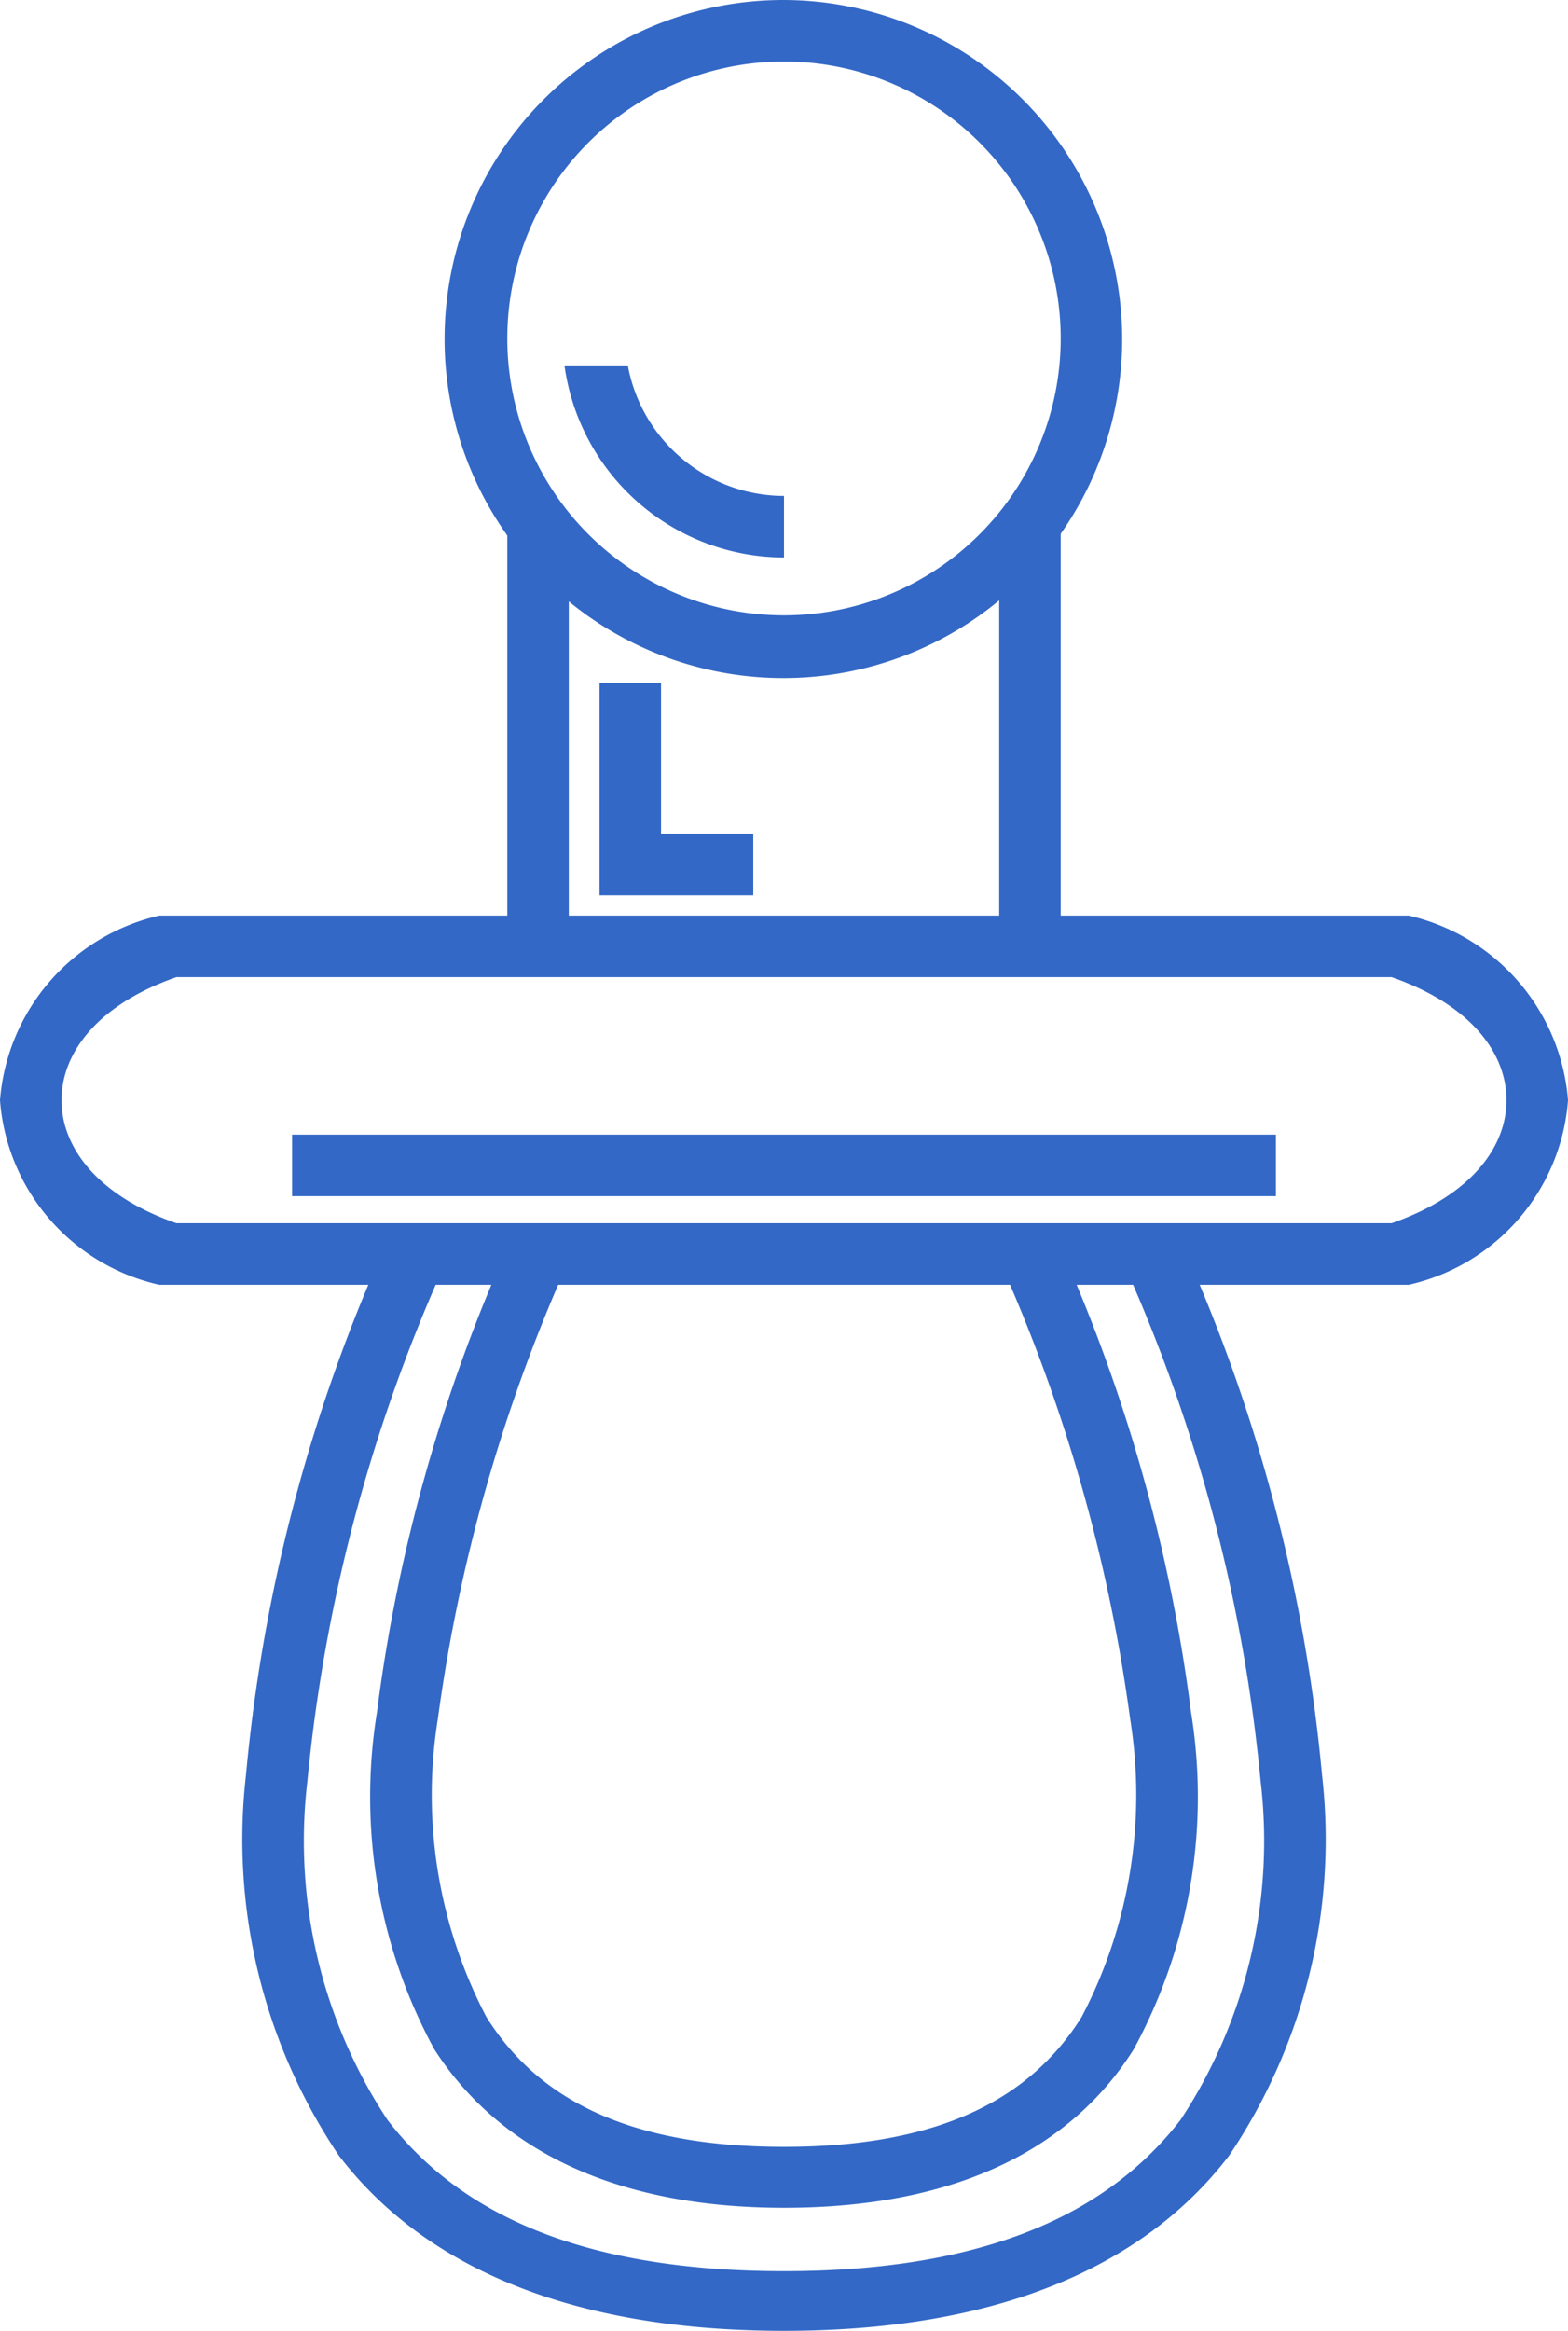 <svg id="SVGRoot" xmlns="http://www.w3.org/2000/svg" viewBox="0 0 25.5 37.88">
  <defs>
    <style>
      .cls-1 {
        fill: #3368c6;
      }
    </style>
  </defs>
  <g id="layer1">
    <path id="path1180" class="cls-1" d="M21.92,27.94l-.08,0a3.35,3.35,0,0,0-2.59,3,3.33,3.33,0,0,0,2.59,3l.08,0H42.08l.08,0a3.33,3.33,0,0,0,2.59-3,3.35,3.35,0,0,0-2.59-3l-.08,0Zm.2,1H41.88c1.32.46,1.87,1.26,1.87,2s-.55,1.54-1.87,2H22.12c-1.32-.46-1.87-1.26-1.87-2S20.8,29.4,22.12,28.94Z" transform="translate(-19.25 -13.06)"/>
    <path id="path1182" class="cls-1" d="M25.55,33.23a27,27,0,0,0-2.3,8.68,9.19,9.19,0,0,0,1.51,6.18c1.32,1.73,3.64,2.85,7.24,2.85s5.92-1.12,7.24-2.85a9.19,9.19,0,0,0,1.51-6.18,27,27,0,0,0-2.3-8.68l-.9.42A26.62,26.62,0,0,1,39.75,42a8.24,8.24,0,0,1-1.3,5.51c-1.12,1.45-3.05,2.46-6.45,2.46s-5.33-1-6.45-2.46A8.24,8.24,0,0,1,24.25,42a26.62,26.62,0,0,1,2.2-8.32Z" transform="translate(-19.25 -13.06)"/>
    <path id="path1188" class="cls-1" d="M32,13.06a5.51,5.51,0,1,0,5.5,5.51A5.52,5.52,0,0,0,32,13.06Zm0,1a4.5,4.5,0,1,1-4.5,4.51A4.5,4.5,0,0,1,32,14.06Z" transform="translate(-19.25 -13.06)"/>
    <path id="path1202" class="cls-1" d="M27.5,21.44v7h1v-7Z" transform="translate(-19.25 -13.06)"/>
    <path id="path1204" class="cls-1" d="M35.5,21.44v7h1v-7Z" transform="translate(-19.25 -13.06)"/>
    <path id="path1206" class="cls-1" d="M27.55,33.23a26.84,26.84,0,0,0-2.17,7.66,8.59,8.59,0,0,0,.93,5.47c1,1.56,2.83,2.58,5.69,2.58s4.7-1,5.69-2.58a8.59,8.59,0,0,0,.93-5.47,26.84,26.84,0,0,0-2.17-7.66l-.9.42A27,27,0,0,1,37.63,41a7.77,7.77,0,0,1-.79,4.84c-.79,1.26-2.2,2.11-4.84,2.11s-4.05-.85-4.84-2.11A7.77,7.77,0,0,1,26.37,41a27,27,0,0,1,2.08-7.34Z" transform="translate(-19.25 -13.06)"/>
    <path id="path1227" class="cls-1" d="M28.43,19A3.61,3.61,0,0,0,32,22.12v-1A2.59,2.59,0,0,1,29.46,19Z" transform="translate(-19.25 -13.06)"/>
    <path id="path1239" class="cls-1" d="M24,31.5v1H40v-1Z" transform="translate(-19.25 -13.06)"/>
    <path id="path1241" class="cls-1" d="M29,24.16v3.45h2.5v-1H30V24.16Z" transform="translate(-19.25 -13.06)"/>
  </g>
</svg>
